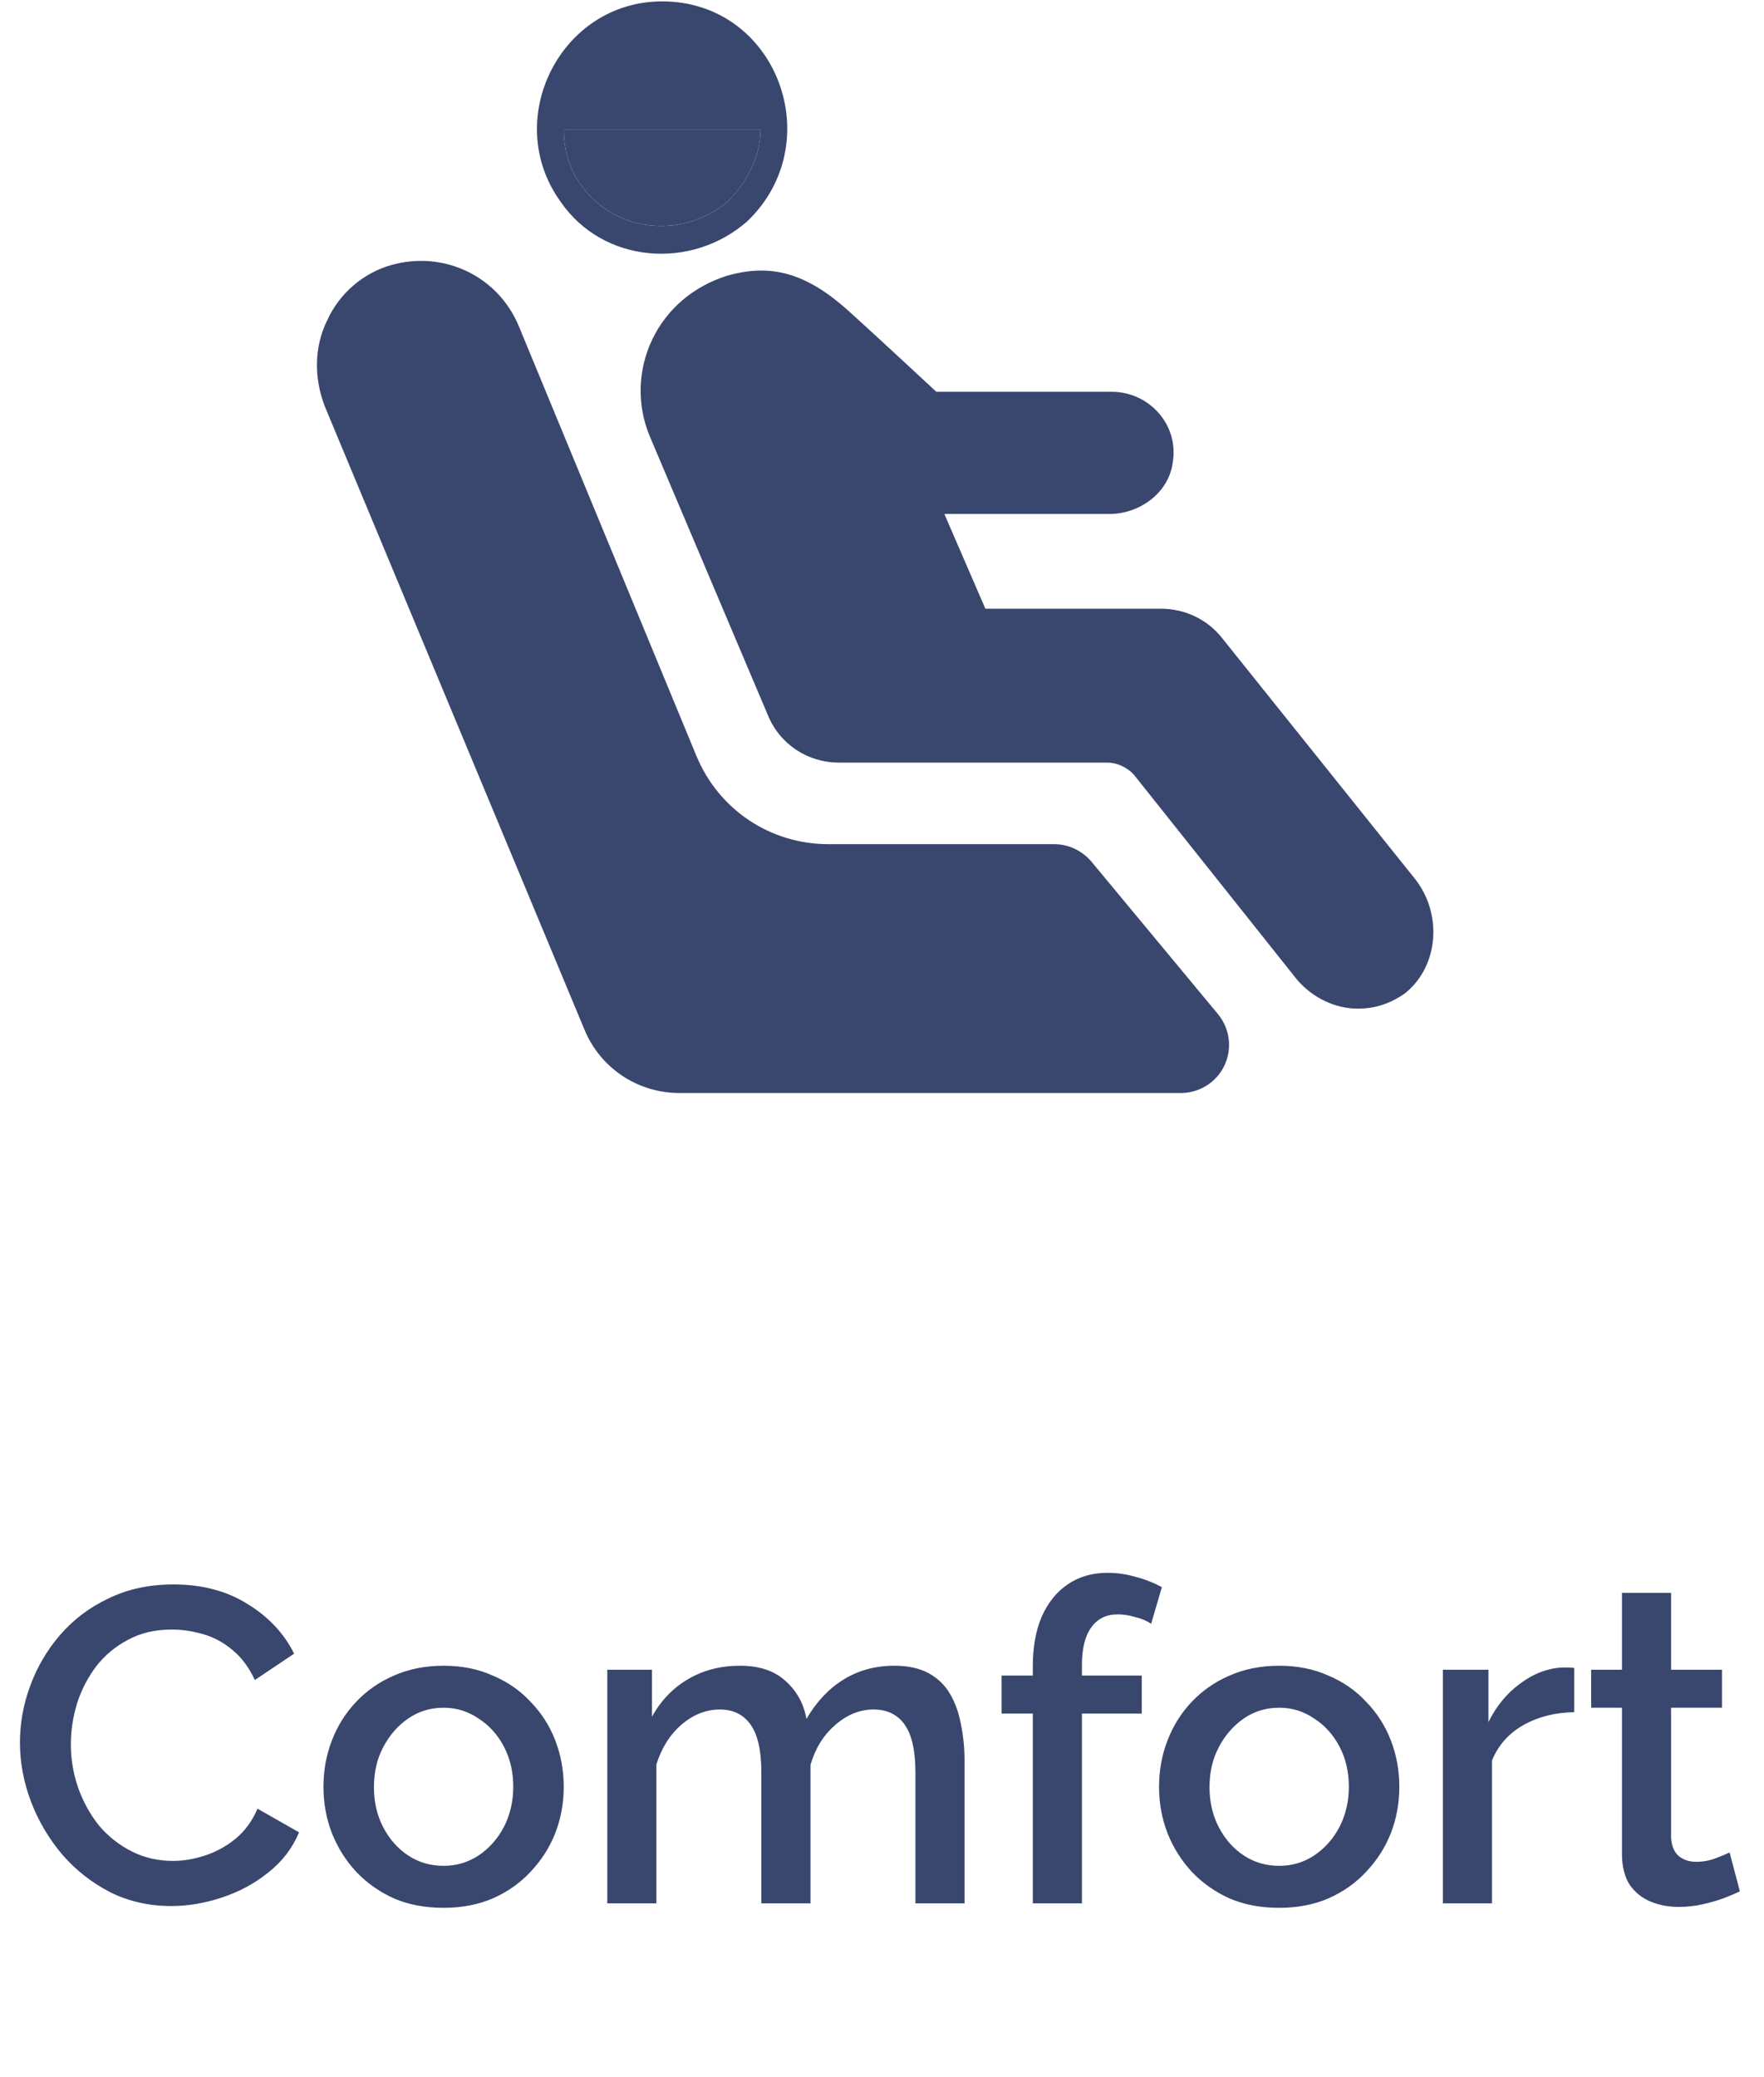 <?xml version="1.0" encoding="UTF-8"?> <svg xmlns="http://www.w3.org/2000/svg" width="79" height="93" viewBox="0 0 79 93" fill="none"> <path d="M0.893 78.024C0.893 77.157 1.047 76.31 1.353 75.484C1.66 74.644 2.107 73.884 2.693 73.204C3.293 72.51 4.02 71.964 4.873 71.564C5.727 71.15 6.693 70.944 7.773 70.944C9.053 70.944 10.16 71.237 11.093 71.824C12.027 72.397 12.72 73.137 13.173 74.044L11.413 75.224C11.147 74.65 10.807 74.197 10.393 73.864C9.993 73.53 9.553 73.297 9.073 73.164C8.607 73.03 8.147 72.964 7.693 72.964C6.947 72.964 6.293 73.117 5.733 73.424C5.173 73.717 4.7 74.11 4.313 74.604C3.94 75.097 3.653 75.65 3.453 76.264C3.267 76.877 3.173 77.49 3.173 78.104C3.173 78.784 3.287 79.444 3.513 80.084C3.74 80.71 4.053 81.27 4.453 81.764C4.867 82.244 5.353 82.624 5.913 82.904C6.473 83.184 7.087 83.324 7.753 83.324C8.207 83.324 8.68 83.244 9.173 83.084C9.667 82.924 10.12 82.677 10.533 82.344C10.96 81.997 11.293 81.544 11.533 80.984L13.393 82.044C13.1 82.75 12.64 83.35 12.013 83.844C11.4 84.337 10.707 84.71 9.933 84.964C9.173 85.217 8.42 85.344 7.673 85.344C6.673 85.344 5.76 85.137 4.933 84.724C4.107 84.297 3.393 83.737 2.793 83.044C2.193 82.337 1.727 81.55 1.393 80.684C1.06 79.804 0.893 78.917 0.893 78.024ZM19.866 85.424C19.039 85.424 18.299 85.284 17.646 85.004C16.992 84.71 16.426 84.31 15.946 83.804C15.479 83.297 15.119 82.724 14.866 82.084C14.612 81.43 14.486 80.737 14.486 80.004C14.486 79.27 14.612 78.577 14.866 77.924C15.119 77.27 15.479 76.697 15.946 76.204C16.426 75.697 16.992 75.304 17.646 75.024C18.312 74.73 19.052 74.584 19.866 74.584C20.679 74.584 21.412 74.73 22.066 75.024C22.732 75.304 23.299 75.697 23.766 76.204C24.246 76.697 24.612 77.27 24.866 77.924C25.119 78.577 25.246 79.27 25.246 80.004C25.246 80.737 25.119 81.43 24.866 82.084C24.612 82.724 24.246 83.297 23.766 83.804C23.299 84.31 22.732 84.71 22.066 85.004C21.412 85.284 20.679 85.424 19.866 85.424ZM16.746 80.024C16.746 80.69 16.886 81.29 17.166 81.824C17.446 82.357 17.819 82.777 18.286 83.084C18.752 83.39 19.279 83.544 19.866 83.544C20.439 83.544 20.959 83.39 21.426 83.084C21.906 82.764 22.286 82.337 22.566 81.804C22.846 81.257 22.986 80.657 22.986 80.004C22.986 79.337 22.846 78.737 22.566 78.204C22.286 77.67 21.906 77.25 21.426 76.944C20.959 76.624 20.439 76.464 19.866 76.464C19.279 76.464 18.752 76.624 18.286 76.944C17.819 77.264 17.446 77.69 17.166 78.224C16.886 78.744 16.746 79.344 16.746 80.024ZM43.197 85.224H40.997V79.364C40.997 78.39 40.837 77.677 40.517 77.224C40.197 76.77 39.73 76.544 39.117 76.544C38.504 76.544 37.93 76.777 37.397 77.244C36.877 77.697 36.51 78.29 36.297 79.024V85.224H34.097V79.364C34.097 78.39 33.937 77.677 33.617 77.224C33.297 76.77 32.837 76.544 32.237 76.544C31.624 76.544 31.05 76.77 30.517 77.224C29.997 77.677 29.624 78.27 29.397 79.004V85.224H27.197V74.764H29.197V76.864C29.61 76.13 30.15 75.57 30.817 75.184C31.497 74.784 32.27 74.584 33.137 74.584C34.004 74.584 34.684 74.81 35.177 75.264C35.684 75.717 35.997 76.284 36.117 76.964C36.57 76.19 37.124 75.604 37.777 75.204C38.444 74.79 39.204 74.584 40.057 74.584C40.67 74.584 41.184 74.697 41.597 74.924C42.01 75.15 42.33 75.464 42.557 75.864C42.784 76.25 42.944 76.704 43.037 77.224C43.144 77.73 43.197 78.27 43.197 78.844V85.224ZM46.254 85.224V76.724H44.854V75.024H46.254V74.604C46.254 73.75 46.387 73.01 46.654 72.384C46.934 71.757 47.321 71.277 47.814 70.944C48.321 70.597 48.914 70.424 49.594 70.424C50.021 70.424 50.441 70.484 50.854 70.604C51.267 70.71 51.661 70.864 52.034 71.064L51.554 72.704C51.354 72.57 51.114 72.47 50.834 72.404C50.567 72.324 50.307 72.284 50.054 72.284C49.547 72.284 49.154 72.477 48.874 72.864C48.594 73.25 48.454 73.81 48.454 74.544V75.024H51.134V76.724H48.454V85.224H46.254ZM57.288 85.424C56.461 85.424 55.721 85.284 55.068 85.004C54.414 84.71 53.848 84.31 53.368 83.804C52.901 83.297 52.541 82.724 52.288 82.084C52.034 81.43 51.908 80.737 51.908 80.004C51.908 79.27 52.034 78.577 52.288 77.924C52.541 77.27 52.901 76.697 53.368 76.204C53.848 75.697 54.414 75.304 55.068 75.024C55.734 74.73 56.474 74.584 57.288 74.584C58.101 74.584 58.834 74.73 59.488 75.024C60.154 75.304 60.721 75.697 61.188 76.204C61.668 76.697 62.034 77.27 62.288 77.924C62.541 78.577 62.668 79.27 62.668 80.004C62.668 80.737 62.541 81.43 62.288 82.084C62.034 82.724 61.668 83.297 61.188 83.804C60.721 84.31 60.154 84.71 59.488 85.004C58.834 85.284 58.101 85.424 57.288 85.424ZM54.168 80.024C54.168 80.69 54.308 81.29 54.588 81.824C54.868 82.357 55.241 82.777 55.708 83.084C56.174 83.39 56.701 83.544 57.288 83.544C57.861 83.544 58.381 83.39 58.848 83.084C59.328 82.764 59.708 82.337 59.988 81.804C60.268 81.257 60.408 80.657 60.408 80.004C60.408 79.337 60.268 78.737 59.988 78.204C59.708 77.67 59.328 77.25 58.848 76.944C58.381 76.624 57.861 76.464 57.288 76.464C56.701 76.464 56.174 76.624 55.708 76.944C55.241 77.264 54.868 77.69 54.588 78.224C54.308 78.744 54.168 79.344 54.168 80.024ZM70.499 76.664C69.645 76.677 68.885 76.87 68.219 77.244C67.566 77.617 67.099 78.144 66.819 78.824V85.224H64.619V74.764H66.659V77.104C67.019 76.384 67.492 75.81 68.079 75.384C68.665 74.944 69.285 74.704 69.939 74.664C70.072 74.664 70.179 74.664 70.259 74.664C70.352 74.664 70.432 74.67 70.499 74.684V76.664ZM77.919 84.684C77.733 84.777 77.499 84.877 77.219 84.984C76.939 85.09 76.619 85.184 76.259 85.264C75.913 85.344 75.553 85.384 75.179 85.384C74.726 85.384 74.306 85.304 73.919 85.144C73.533 84.984 73.219 84.73 72.979 84.384C72.753 84.024 72.639 83.564 72.639 83.004V76.464H71.259V74.764H72.639V71.324H74.839V74.764H77.119V76.464H74.839V82.304C74.866 82.664 74.979 82.93 75.179 83.104C75.393 83.277 75.653 83.364 75.959 83.364C76.266 83.364 76.559 83.31 76.839 83.204C77.119 83.097 77.326 83.01 77.459 82.944L77.919 84.684Z" fill="#39476E"></path> <path d="M63.346 39.323L54.714 28.549C54.059 27.728 53.057 27.255 51.991 27.255H44.129L42.293 23.014H49.68C51.041 23.014 52.339 22.067 52.519 20.721C52.814 19.016 51.453 17.543 49.796 17.543H41.934C41.934 17.543 39.275 15.07 38.029 13.945C36.14 12.24 34.547 11.767 32.531 12.356C31.054 12.829 29.872 13.829 29.218 15.186C28.563 16.544 28.511 18.132 29.102 19.542L34.389 32.021C34.916 33.315 36.161 34.146 37.575 34.146H49.574C50.049 34.146 50.524 34.378 50.819 34.736L58.09 43.869C58.797 44.689 59.8 45.163 60.813 45.163C61.584 45.163 62.291 44.931 62.945 44.458C64.465 43.216 64.591 40.859 63.346 39.323Z" fill="#39476E"></path> <path fill-rule="evenodd" clip-rule="evenodd" d="M29.653 0.062C34.794 0.062 37.144 6.379 33.472 9.904C30.974 12.107 27.009 11.813 25.099 9.022C22.455 5.35 25.099 0.062 29.653 0.062ZM34.062 5.791C34.062 6.966 33.474 8.141 32.593 9.022C30.684 10.638 27.746 10.491 26.13 8.435C25.543 7.7 25.249 6.819 25.249 5.791L34.062 5.791Z" fill="#39476E"></path> <path d="M32.593 9.021C33.474 8.14 34.062 6.965 34.062 5.79L25.249 5.79C25.249 6.818 25.543 7.699 26.13 8.434C27.746 10.49 30.684 10.637 32.593 9.021Z" fill="#39476E"></path> <path d="M48.867 38.566C48.455 38.092 47.864 37.798 47.21 37.798H37.1C34.504 37.798 32.193 36.262 31.191 33.852L23.223 14.576C22.273 12.335 19.857 11.22 17.546 11.861C16.248 12.219 15.182 13.166 14.654 14.345C14.063 15.523 14.063 16.933 14.538 18.175L26.178 46.11C26.885 47.815 28.542 48.94 30.431 48.94H52.888C53.711 48.94 54.481 48.467 54.84 47.699C55.199 46.931 55.072 46.047 54.544 45.405L48.867 38.566Z" fill="#39476E"></path> </svg> 